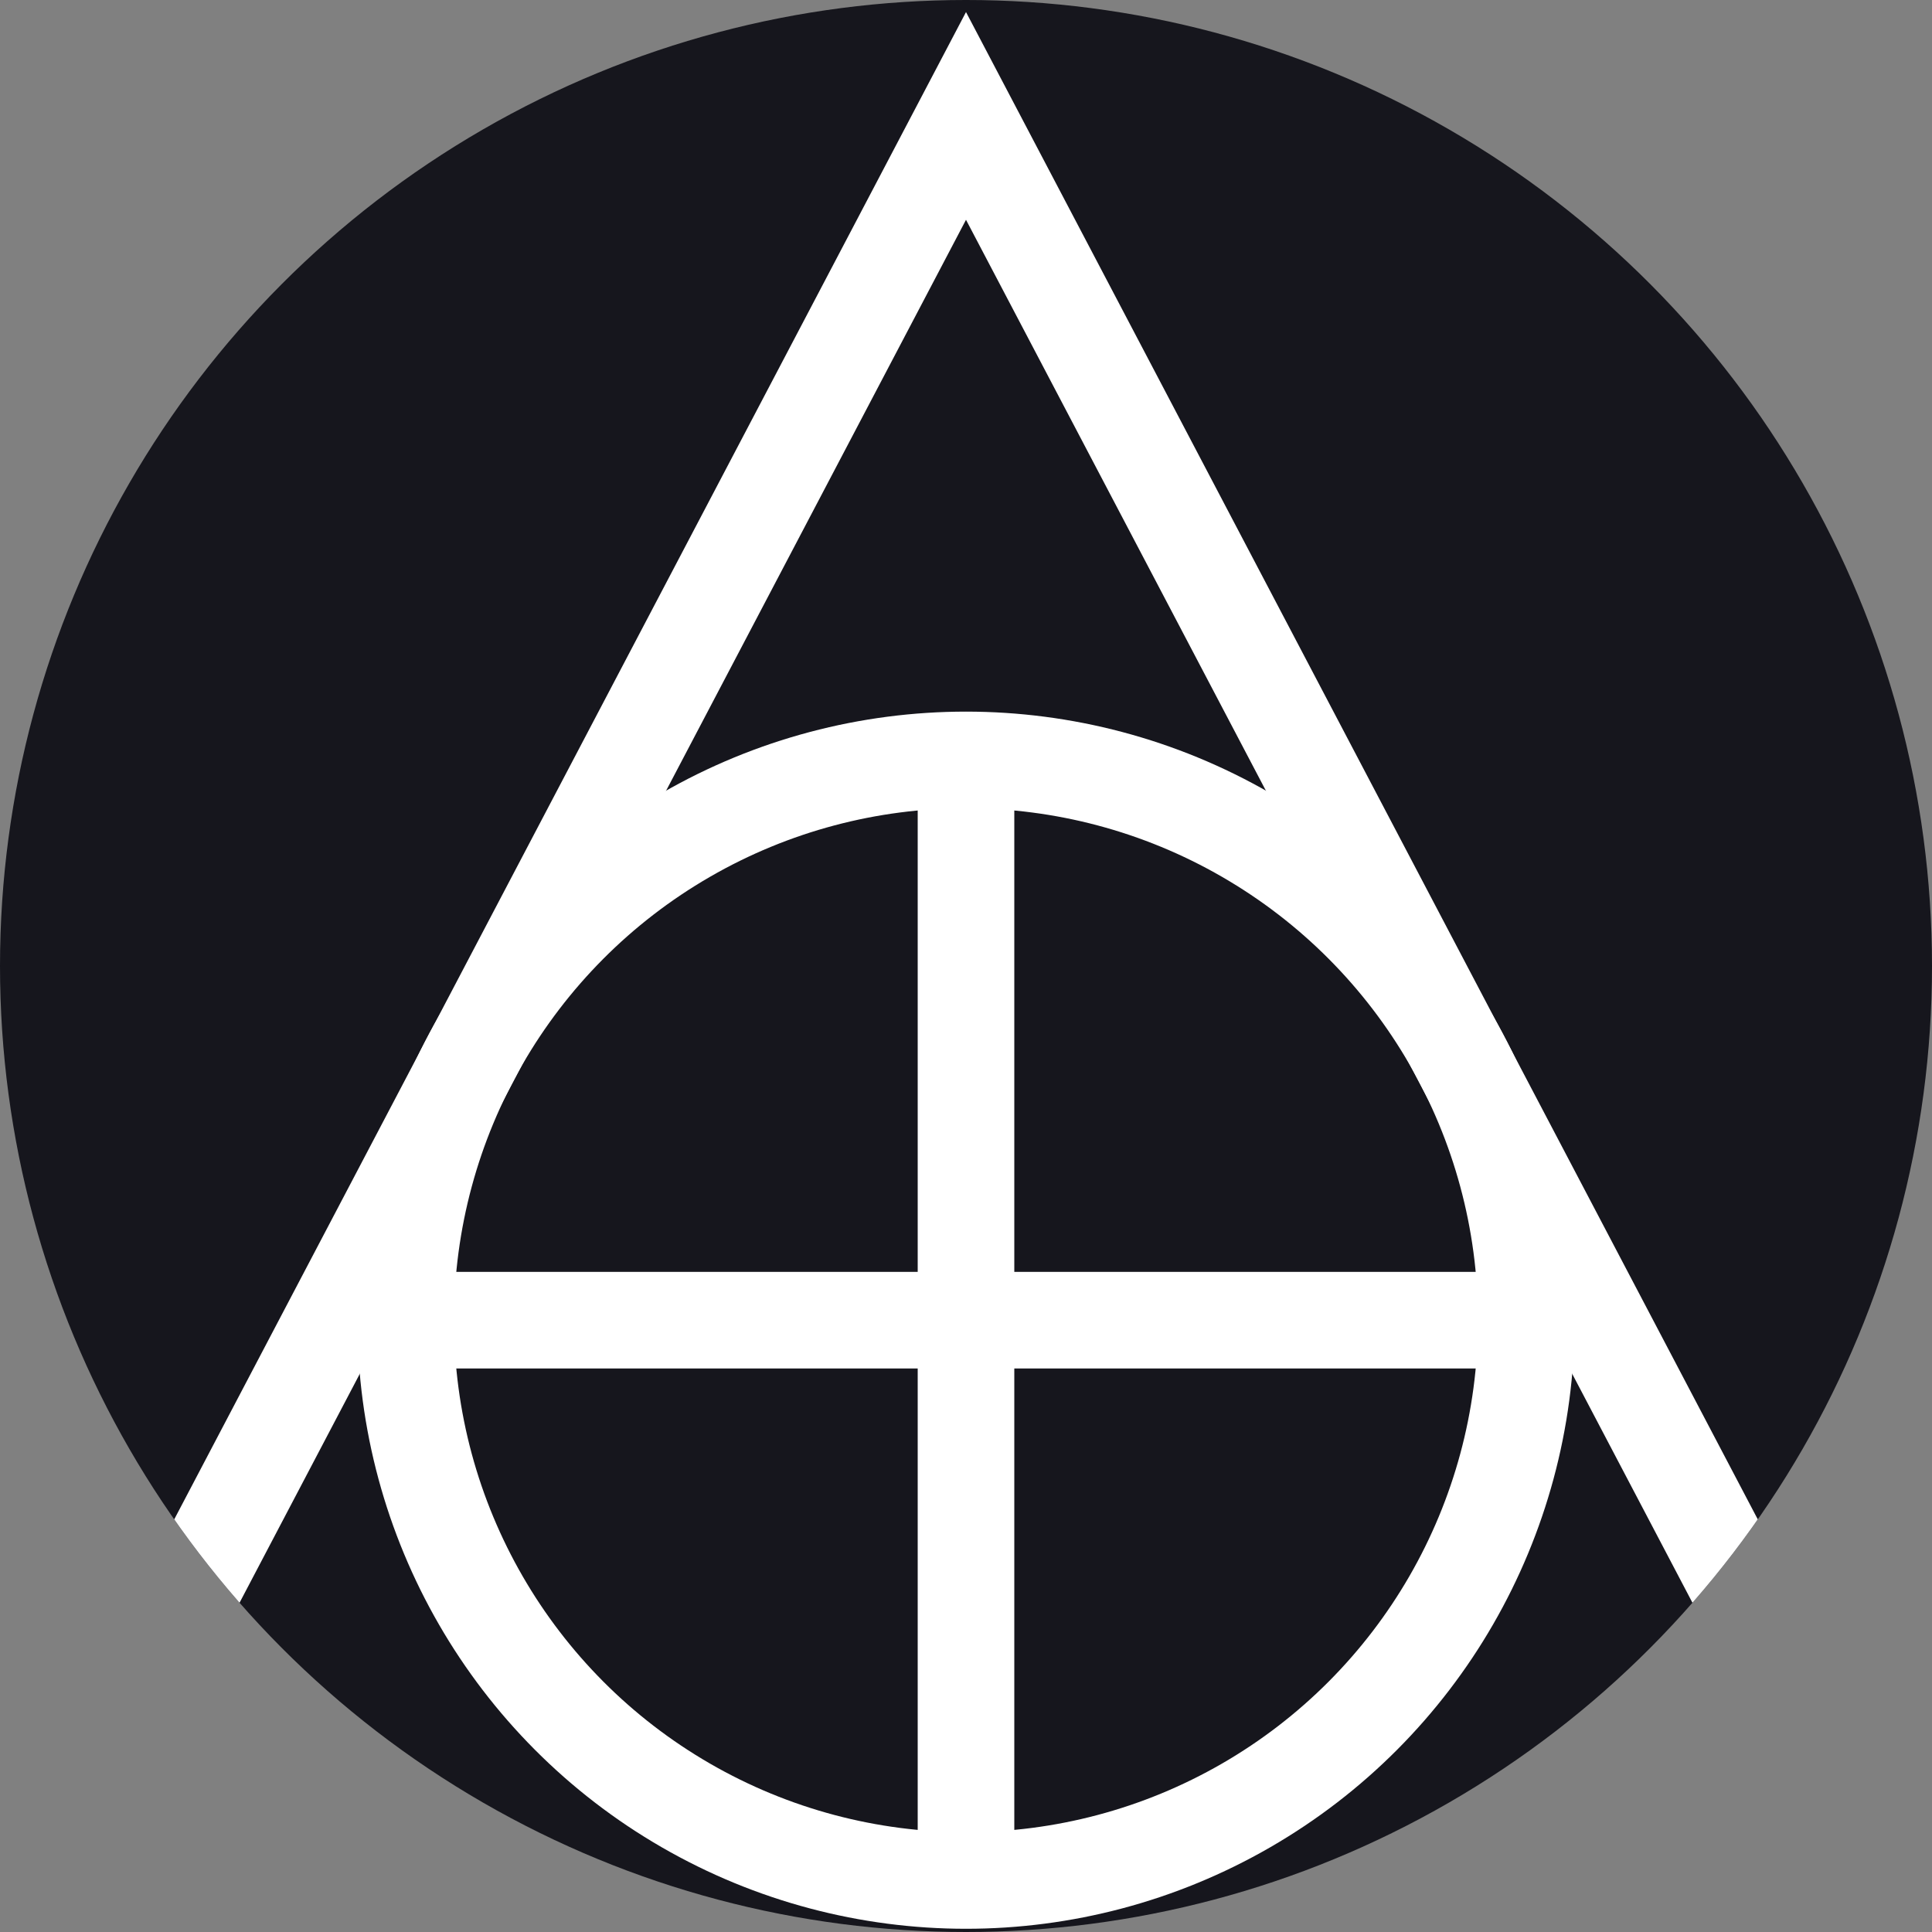 <?xml version="1.0" encoding="UTF-8" standalone="no"?>
<svg
        xmlns="http://www.w3.org/2000/svg"
        version="1.1"
        viewBox="0 0 60 60"
        width="60"
        height="60"
>
    <rect x="0" y="0" width="60" height="60" fill="#808080" stroke="none"/>
    <circle cx="30" cy="30" r="30" fill="#16161d"/>
    <clipPath id="bg">
        <circle cx="30" cy="30" r="30" fill="#16161d"/>
    </clipPath>
    <g clip-path="url(#bg)">
        <path id="A" d="M3,55 L30,3.6 L57,55 " stroke="white" fill="none" stroke-width="3"/>
        <circle cx="30" cy="41" r="17.4" fill="none" stroke-width="3" stroke="white"/>
        <path id="horiz-line" d="M12,41 l34,0" stroke="white" fill="none" stroke-width="3"/>
        <path id="vert-line" d="M30,25 l0,34" stroke="white" fill="none" stroke-width="3"/>
    </g>
</svg>
